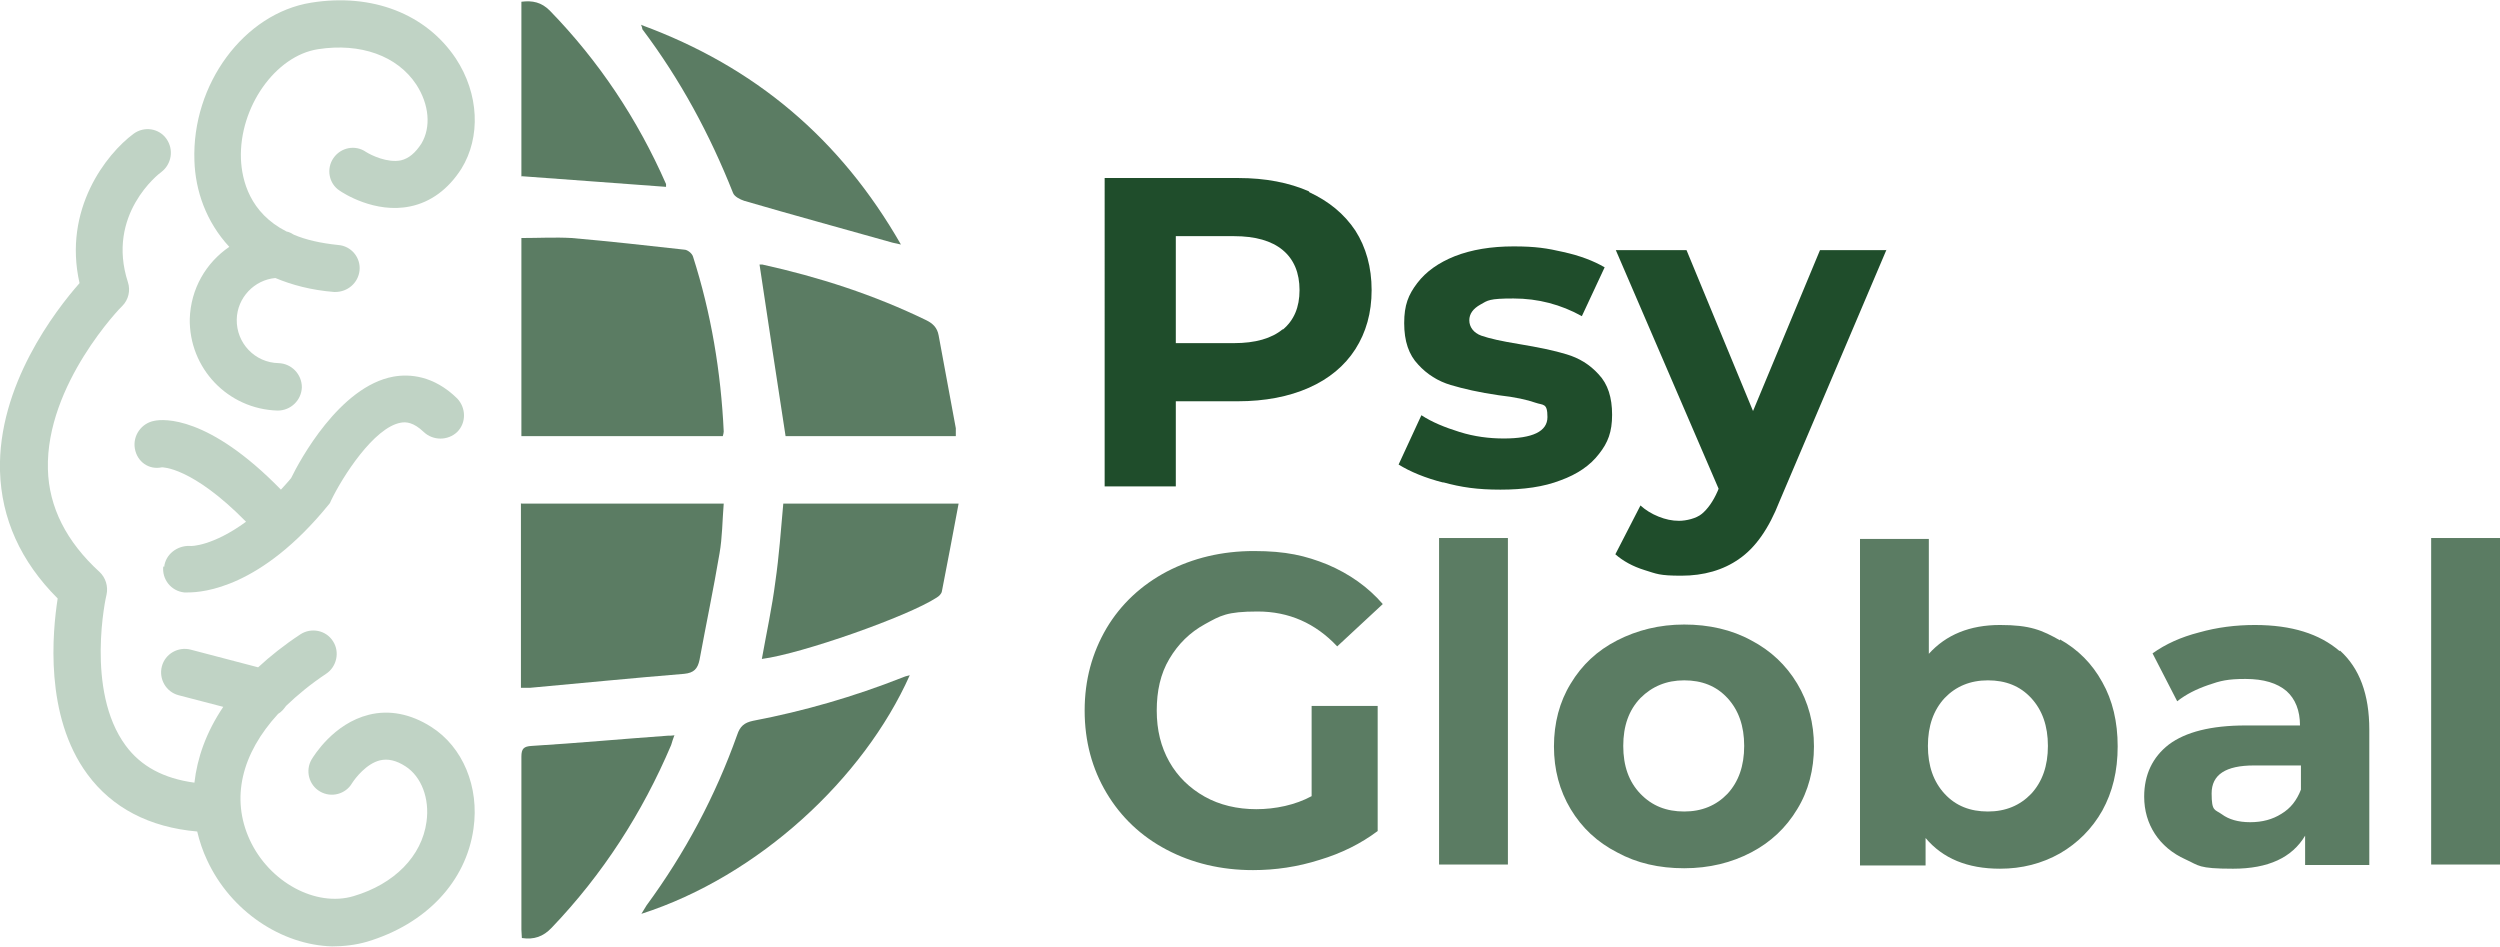 <?xml version="1.0" encoding="UTF-8"?>
<svg id="Layer_1" data-name="Layer 1" xmlns="http://www.w3.org/2000/svg" width="189.6mm" height="71.8mm" version="1.1" viewBox="0 0 537.5 203.4">
  <defs>
    <style>
      .cls-1 {
        fill: #5b7c63;
      }

      .cls-1, .cls-2, .cls-3 {
        stroke-width: 0px;
      }

      .cls-2 {
        fill: #c0d3c5;
      }

      .cls-3 {
        fill: #1f4d2b;
      }
    </style>
  </defs>
  <g>
    <path class="cls-1" d="M282.2,151.7h14v26.9c-3.6,2.7-7.8,4.8-12.5,6.2-4.7,1.5-9.5,2.2-14.3,2.2-6.9,0-13.1-1.5-18.6-4.4-5.5-2.9-9.8-7-12.9-12.2s-4.7-11.1-4.7-17.7,1.6-12.4,4.7-17.7c3.1-5.2,7.5-9.3,13-12.2,5.6-2.9,11.8-4.4,18.7-4.4s11.1,1,15.8,2.9c4.7,2,8.7,4.8,11.9,8.5l-9.8,9.1c-4.7-5-10.4-7.5-17.1-7.5s-8,.9-11.3,2.7-5.8,4.3-7.7,7.5-2.7,6.9-2.7,11.1.9,7.8,2.7,11c1.8,3.2,4.4,5.7,7.6,7.5,3.2,1.8,7,2.7,11.1,2.7s8.4-.9,11.9-2.8v-19.4Z"/>
    <path class="cls-1" d="M309.4,115.6h14.8v70.2h-14.8v-70.2Z"/>
    <path class="cls-1" d="M347.7,183.2c-4.3-2.2-7.6-5.3-10-9.3-2.4-4-3.6-8.5-3.6-13.5s1.2-9.6,3.6-13.5c2.4-4,5.7-7.1,10-9.3,4.3-2.2,9.1-3.4,14.4-3.4s10.2,1.1,14.4,3.4c4.2,2.2,7.5,5.3,9.9,9.3,2.4,4,3.6,8.5,3.6,13.5s-1.2,9.6-3.6,13.5c-2.4,4-5.7,7.1-9.9,9.3-4.2,2.2-9,3.4-14.4,3.4s-10.2-1.1-14.4-3.4ZM371.4,170.6c2.4-2.6,3.6-6,3.6-10.3s-1.2-7.7-3.6-10.3c-2.4-2.6-5.5-3.8-9.3-3.8s-6.9,1.3-9.4,3.8c-2.5,2.6-3.7,6-3.7,10.3s1.2,7.7,3.7,10.3c2.5,2.6,5.6,3.8,9.4,3.8s6.9-1.3,9.3-3.8Z"/>
    <path class="cls-1" d="M442.9,137.4c3.9,2.2,6.9,5.2,9.1,9.2,2.2,3.9,3.3,8.5,3.3,13.8s-1.1,9.8-3.3,13.8c-2.2,3.9-5.3,7-9.1,9.2-3.9,2.2-8.2,3.3-12.9,3.3-7,0-12.3-2.2-16-6.6v5.9h-14.1v-70.2h14.8v24.7c3.7-4.1,8.8-6.2,15.3-6.2s9,1.1,12.9,3.3ZM436.7,170.6c2.4-2.6,3.6-6,3.6-10.3s-1.2-7.7-3.6-10.3c-2.4-2.6-5.5-3.8-9.3-3.8s-6.9,1.3-9.3,3.8c-2.4,2.6-3.6,6-3.6,10.3s1.2,7.7,3.6,10.3c2.4,2.6,5.5,3.8,9.3,3.8s6.9-1.3,9.3-3.8Z"/>
    <path class="cls-1" d="M503.1,139.8c4.2,3.8,6.3,9.4,6.3,17v29.1h-13.8v-6.3c-2.8,4.7-7.9,7.1-15.5,7.1s-7.3-.7-10.2-2c-2.9-1.3-5.1-3.2-6.6-5.5-1.5-2.3-2.3-5-2.3-8,0-4.7,1.8-8.5,5.3-11.2,3.6-2.7,9.1-4.1,16.5-4.1h11.7c0-3.2-1-5.7-2.9-7.4-2-1.7-4.9-2.6-8.8-2.6s-5.4.4-8,1.3c-2.6.9-4.8,2-6.7,3.5l-5.3-10.3c2.8-2,6.1-3.5,10-4.5,3.9-1.1,7.9-1.6,12-1.6,7.9,0,13.9,1.9,18.2,5.6ZM490.5,174.9c2-1.2,3.3-2.9,4.2-5.2v-5.2h-10.1c-6.1,0-9.1,2-9.1,6s.7,3.4,2.2,4.5c1.5,1.1,3.5,1.7,6.1,1.7s4.8-.6,6.7-1.8Z"/>
    <path class="cls-1" d="M522.7,115.6h14.8v70.2h-14.8v-70.2Z"/>
  </g>
  <g>
    <path class="cls-3" d="M281.4,41.2c4.3,2,7.6,4.7,10,8.3,2.3,3.6,3.5,7.9,3.5,12.8s-1.2,9.1-3.5,12.7c-2.3,3.6-5.7,6.4-10,8.3-4.3,1.9-9.4,2.9-15.3,2.9h-13.3v18.3h-15.3V38.2h28.7c5.9,0,11,1,15.3,2.9ZM275.8,70.8c2.4-2,3.6-4.8,3.6-8.5s-1.2-6.6-3.6-8.6c-2.4-2-5.9-3-10.5-3h-12.5v23h12.5c4.6,0,8.1-1,10.5-3Z"/>
    <path class="cls-3" d="M310.4,103.7c-4-1-7.3-2.4-9.7-3.9l4.9-10.6c2.3,1.5,5,2.6,8.2,3.6s6.4,1.4,9.5,1.4c6.2,0,9.4-1.5,9.4-4.6s-.9-2.5-2.6-3.1c-1.7-.6-4.3-1.2-7.9-1.6-4.2-.6-7.6-1.4-10.3-2.2-2.7-.8-5.1-2.3-7-4.4-2-2.1-3-5-3-8.9s.9-6.1,2.8-8.6c1.9-2.5,4.6-4.4,8.1-5.8,3.6-1.4,7.8-2.1,12.6-2.1s7.2.4,10.7,1.2c3.6.8,6.5,1.9,8.9,3.3l-4.9,10.5c-4.5-2.5-9.4-3.8-14.7-3.8s-5.5.4-7.1,1.3c-1.6.9-2.4,2-2.4,3.4s.9,2.7,2.6,3.3c1.7.6,4.4,1.2,8.1,1.8,4.2.7,7.6,1.4,10.2,2.2,2.7.8,5,2.2,6.9,4.3,2,2.1,2.9,5,2.9,8.7s-.9,6-2.8,8.4c-1.9,2.5-4.7,4.4-8.3,5.7-3.6,1.4-7.9,2-12.9,2s-8.4-.5-12.4-1.6Z"/>
    <path class="cls-3" d="M405.6,53.6l-23,54.1c-2.3,5.9-5.2,10-8.7,12.4-3.4,2.4-7.6,3.6-12.4,3.6s-5.3-.4-7.9-1.2c-2.6-.8-4.7-2-6.3-3.4l5.4-10.5c1.1,1,2.4,1.8,3.9,2.4,1.5.6,2.9.9,4.4.9s3.7-.5,4.9-1.5,2.4-2.6,3.4-4.9l.2-.5-22.1-51.3h15.2l14.3,34.6,14.4-34.6h14.2Z"/>
  </g>
  <g>
    <path class="cls-1" d="M112.1,93.7v-42.6c3.7,0,7.3-.2,10.8,0,8.1.7,16.1,1.6,24.2,2.5.7,0,1.7.8,1.9,1.5,3.9,12.2,6,24.8,6.6,37.6,0,.3-.1.6-.2,1h-43.3Z"/>
    <path class="cls-1" d="M112.1,108.2h43.5c-.3,3.7-.3,7.3-.9,10.7-1.3,7.7-2.9,15.3-4.3,22.9-.4,1.9-1.2,2.8-3.3,3-11,.9-22.1,2-33.1,3-.6,0-1.2,0-2,0v-39.7Z"/>
    <path class="cls-1" d="M168.9,93.7c-1.9-12.5-3.8-24.7-5.6-36.9,0,0,.3,0,.6,0,12.2,2.7,24,6.5,35.3,12,1.4.7,2.3,1.6,2.6,3.2,1.2,6.7,2.5,13.3,3.7,20,0,.5,0,1,0,1.7h-36.6Z"/>
    <path class="cls-1" d="M168.4,108.2h37.7c-1.2,6.5-2.4,12.7-3.6,18.9-.1.5-.6,1-1.1,1.3-6.3,4.1-29.1,12.1-37.6,13.2,1-5.6,2.2-11.1,2.9-16.6.8-5.5,1.2-11.1,1.7-16.7Z"/>
    <path class="cls-1" d="M195.6,145.1c-9.9,22.2-32.5,43.2-57.7,51.3.5-.8.8-1.3,1.1-1.8,8.3-11.3,14.8-23.5,19.5-36.7.6-1.8,1.5-2.6,3.4-3,11-2.1,21.7-5.2,32.1-9.3.4-.2.8-.3,1.6-.5Z"/>
    <path class="cls-1" d="M145,158c-.3.8-.5,1.4-.7,2.1-6.2,14.6-14.7,27.8-25.7,39.3-1.8,1.9-3.8,2.6-6.4,2.2,0-.6-.1-1.2-.1-1.8,0-12.4,0-24.8,0-37.2,0-1.7.5-2.2,2.2-2.3,9.8-.6,19.5-1.5,29.3-2.2.4,0,.9,0,1.6-.1Z"/>
    <path class="cls-1" d="M137.9,5.3c24.5,9,42.8,24.5,55.8,47.2-.9-.2-1.3-.3-1.8-.4-10.6-3-21.3-5.9-31.9-9-.9-.3-2.1-.9-2.4-1.7-5-12.6-11.3-24.3-19.5-35.2,0-.1,0-.3-.3-1Z"/>
    <path class="cls-1" d="M112.1,37.9V.3c2.4-.3,4.3.1,6.1,1.9,10.6,10.9,18.9,23.4,25,37.3,0,.1,0,.3,0,.6-10.4-.8-20.7-1.5-31.2-2.3Z"/>
  </g>
  <g>
    <path class="cls-2" d="M92.7,156.2c-4.4-2.8-9-3.7-13.4-2.6-7.6,1.9-11.8,8.8-12.3,9.6-1.4,2.4-.6,5.5,1.8,6.9,2.4,1.4,5.5.6,6.9-1.8.7-1.1,3.1-4.2,6-4.9,1.7-.4,3.5,0,5.5,1.3,3.4,2.2,5.2,6.9,4.5,11.9-1,7.4-6.9,13.4-15.7,16-8.1,2.4-18.1-3-22.3-12.1-4.1-8.9-1.8-18.5,6.1-27.1.7-.4,1.2-1,1.7-1.7,2.5-2.4,5.3-4.7,8.6-6.9,2.3-1.5,3-4.7,1.5-7-1.5-2.4-4.7-3-7-1.5-3.5,2.3-6.5,4.7-9.1,7.1l-14.5-3.8c-2.7-.7-5.5.9-6.2,3.6-.7,2.7.9,5.5,3.6,6.2l9.6,2.5c-3.7,5.5-5.6,11-6.2,16.3-6.6-.9-11.5-3.5-14.8-8-8.7-11.8-4.2-32.2-4.1-32.4.4-1.8-.2-3.7-1.5-4.9-7.1-6.5-10.9-13.9-11.1-22.1-.5-18.2,15.8-35,16-35.1,1.3-1.3,1.8-3.3,1.2-5.1-4.7-14.5,6.6-23.3,7.2-23.7,2.2-1.7,2.7-4.8,1.1-7.1s-4.8-2.8-7.1-1.1c-5.8,4.3-15.2,16.2-11.6,32.1C11.9,66.7-.5,82.8,0,101.2c.3,10.2,4.4,19.4,12.4,27.4-1.1,7.1-2.9,25.2,6.4,37.8,5.3,7.2,13.3,11.4,23.6,12.3.5,2.1,1.2,4.2,2.1,6.1,5.1,11.1,16.1,18.3,26.9,18.6,2.5,0,5.1-.3,7.5-1,12.7-3.8,21.3-12.9,22.9-24.3,1.3-9-2.3-17.6-9.1-21.9Z"/>
    <path class="cls-2" d="M40.8,68.4c-.2,10.7,8.2,19.5,18.9,19.8,2.8,0,5.1-2.2,5.2-5,0-2.8-2.2-5.1-5-5.2-5.1-.1-9.1-4.3-9-9.4.1-4.7,3.8-8.5,8.3-8.9,3.6,1.5,7.7,2.6,12.6,3,.1,0,.2,0,.3,0,2.6,0,4.9-1.9,5.2-4.6.3-2.8-1.8-5.3-4.6-5.5-3.8-.4-6.9-1.1-9.5-2.2-.5-.3-1-.6-1.6-.7-7.9-4-9.6-11-9.8-15.6-.4-11.1,7.4-22.2,16.6-23.6,9.1-1.4,17,1.4,21.1,7.6,2.8,4.3,3.2,9.2,1.1,12.7-1.3,2-2.7,3.2-4.4,3.6-2.9.6-6.4-1.1-7.5-1.8-2.3-1.6-5.4-1-7,1.3-1.6,2.3-1,5.5,1.3,7,.7.5,7.6,5,15.2,3.4,4.4-.9,8.2-3.7,11-8.1,4.2-6.8,3.8-16.1-1.2-23.7C91.6,2.9,80-1.6,66.9.5c-14.4,2.3-25.7,17.5-25.1,34,.2,6.4,2.5,13.1,7.5,18.5-5,3.4-8.3,9-8.5,15.5Z"/>
    <path class="cls-2" d="M35.1,121.7c-.3,2.8,1.7,5.3,4.5,5.6.1,0,.4,0,.8,0,3.3,0,15.7-1,30.2-18.8.3-.3.5-.7.6-1,2.4-5,9.2-15.7,15-16.7,1.1-.2,2.7-.1,4.9,2,2,1.9,5.2,1.9,7.2,0,2-2,1.9-5.2,0-7.2-5.1-5-10.3-5.3-13.7-4.7-11.6,2.1-20.2,18.1-22,21.8-.7.9-1.5,1.7-2.2,2.5-15.6-16-25.3-15.2-27.2-14.8-2.8.5-4.7,3.2-4.2,6,.5,2.8,3,4.6,5.8,4,0,0,6.4-.2,18.1,11.7-7.1,5.2-11.8,5.3-12.1,5.2-2.7-.1-5.2,1.8-5.5,4.5Z"/>
  </g>
</svg>